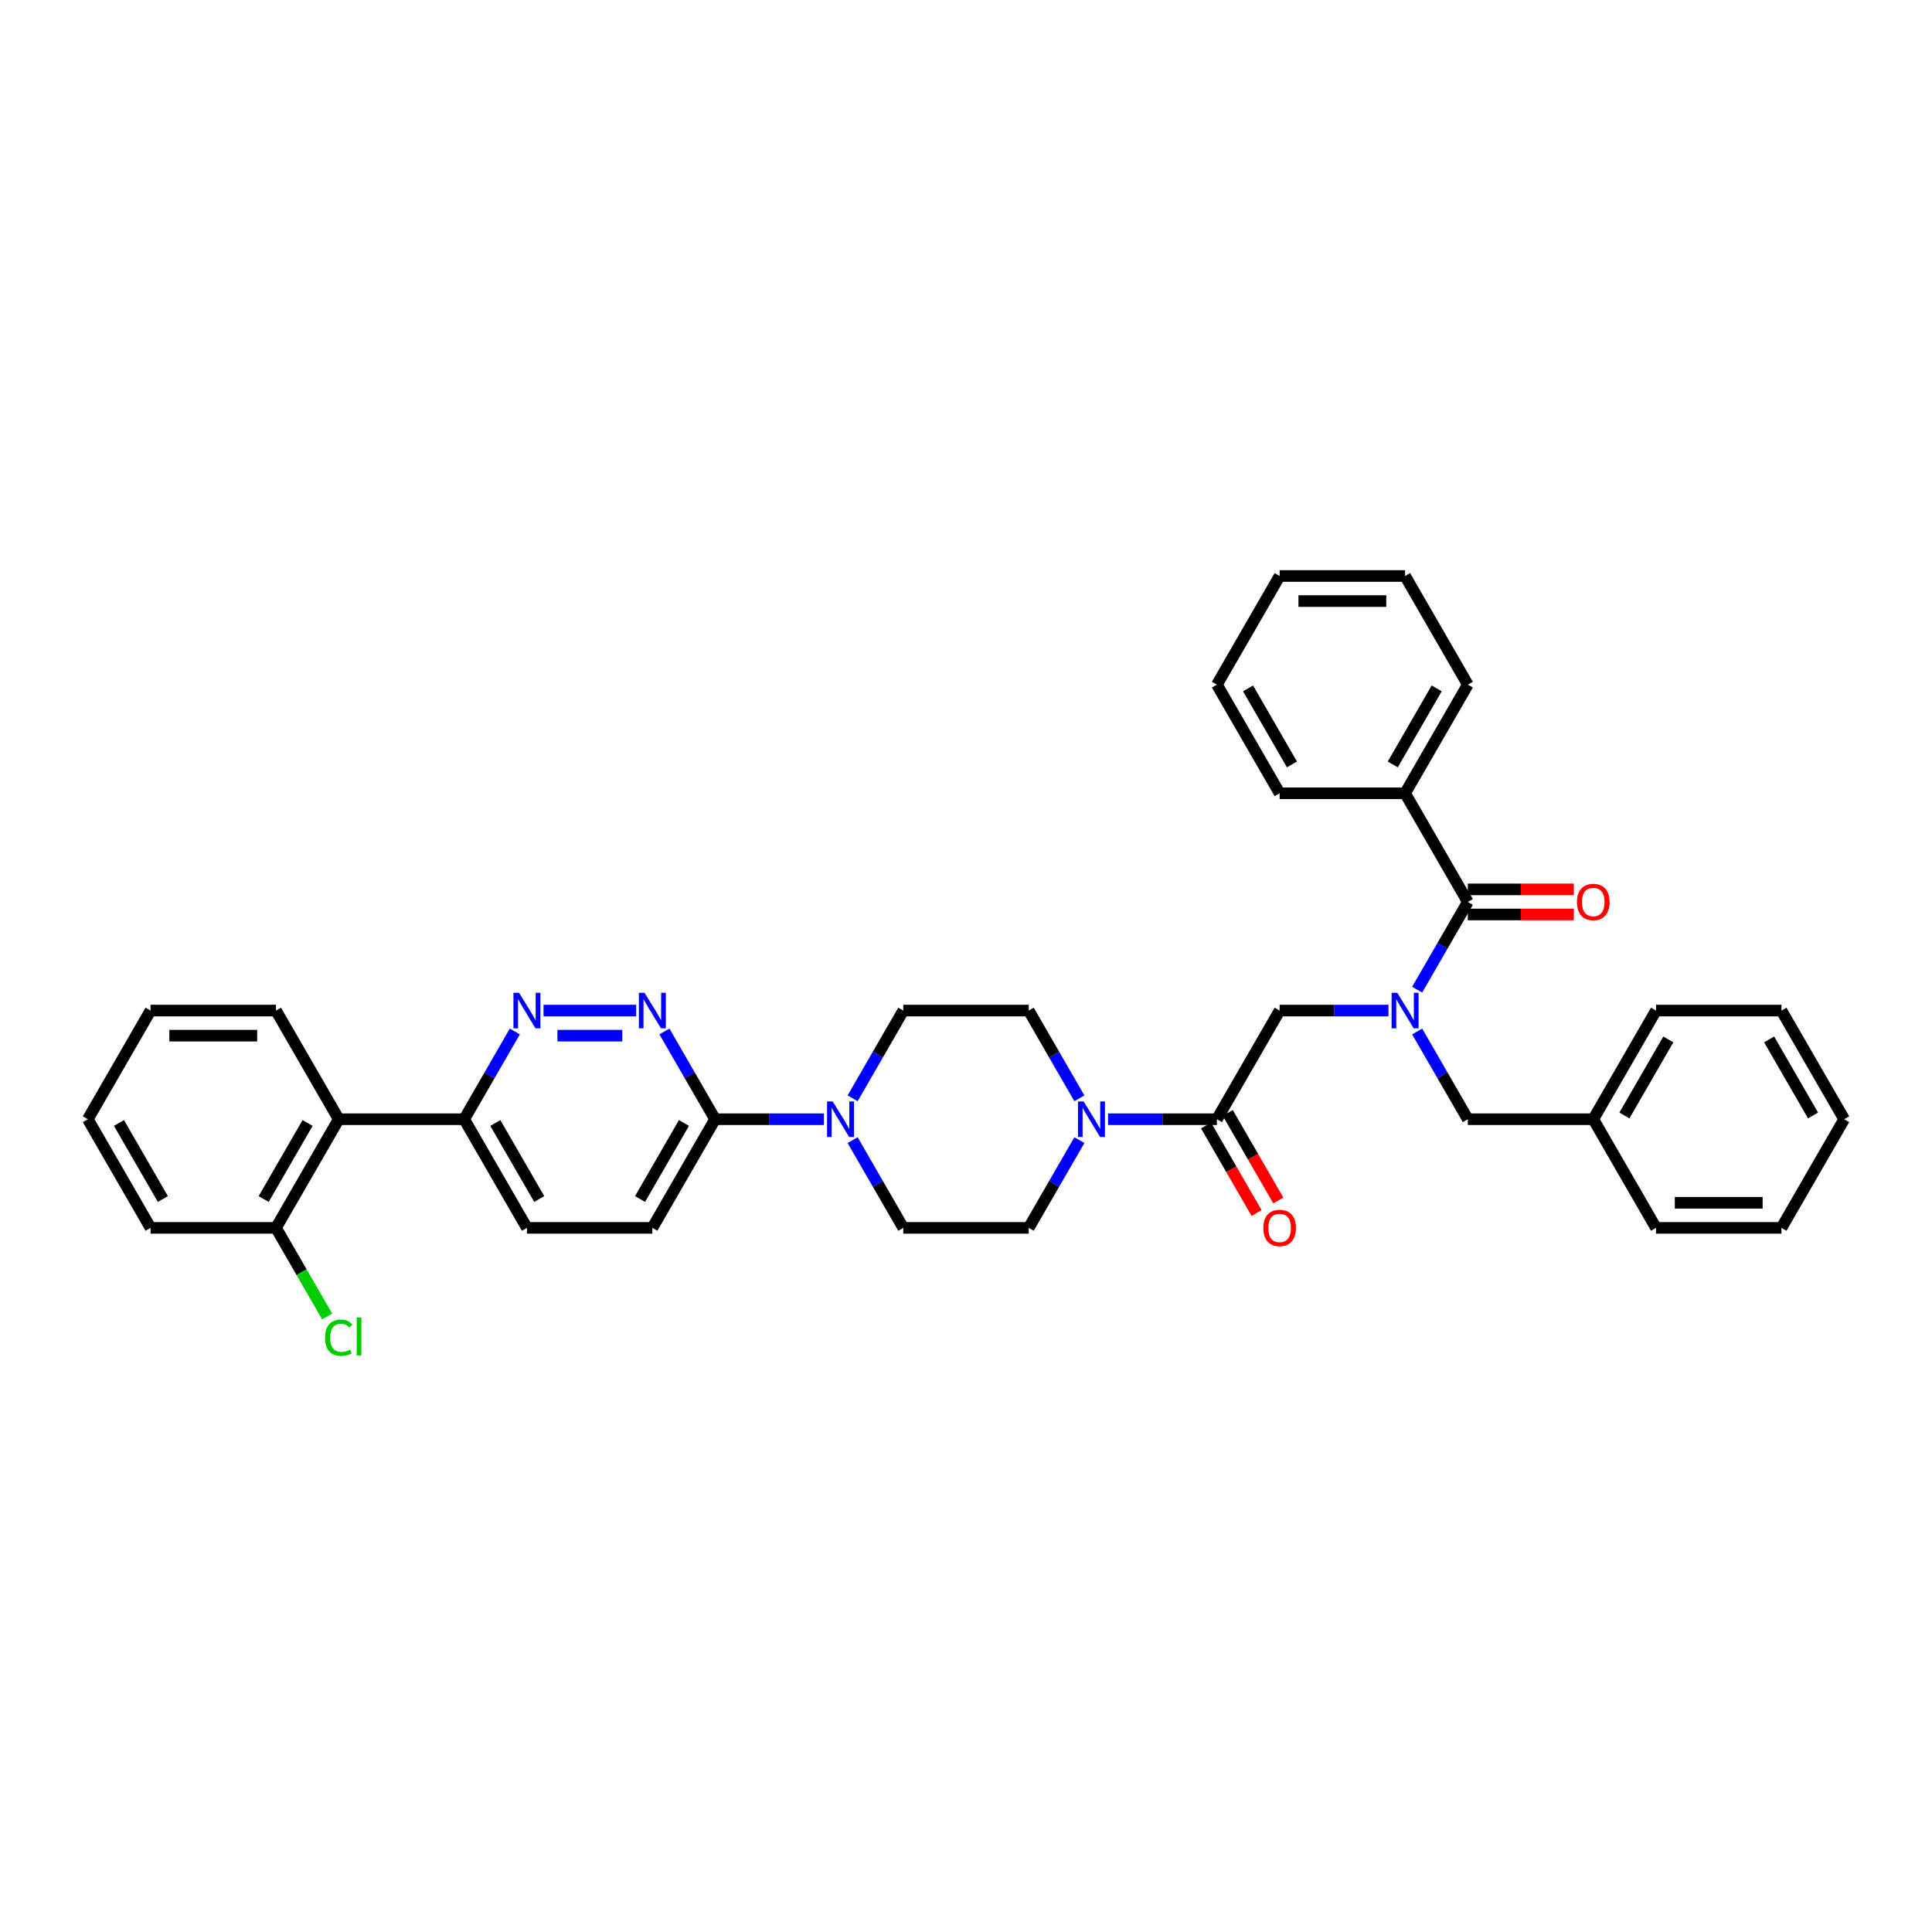 <?xml version='1.0' encoding='iso-8859-1'?>
<svg version='1.1' baseProfile='full'
              xmlns='http://www.w3.org/2000/svg'
                      xmlns:rdkit='http://www.rdkit.org/xml'
                      xmlns:xlink='http://www.w3.org/1999/xlink'
                  xml:space='preserve'
width='1000px' height='1000px' viewBox='0 0 1000 1000'>
<!-- END OF HEADER -->
<rect style='opacity:1.0;fill:#FFFFFF;stroke:none' width='1000' height='1000' x='0' y='0'> </rect>
<path class='bond-0' d='M 733.519,533.89 L 746.629,556.599' style='fill:none;fill-rule:evenodd;stroke:#0000FF;stroke-width:6px;stroke-linecap:butt;stroke-linejoin:miter;stroke-opacity:1' />
<path class='bond-0' d='M 746.629,556.599 L 759.74,579.308' style='fill:none;fill-rule:evenodd;stroke:#000000;stroke-width:6px;stroke-linecap:butt;stroke-linejoin:miter;stroke-opacity:1' />
<path class='bond-1' d='M 718.675,523.072 L 690.506,523.072' style='fill:none;fill-rule:evenodd;stroke:#0000FF;stroke-width:6px;stroke-linecap:butt;stroke-linejoin:miter;stroke-opacity:1' />
<path class='bond-1' d='M 690.506,523.072 L 662.338,523.072' style='fill:none;fill-rule:evenodd;stroke:#000000;stroke-width:6px;stroke-linecap:butt;stroke-linejoin:miter;stroke-opacity:1' />
<path class='bond-2' d='M 733.519,512.254 L 746.629,489.545' style='fill:none;fill-rule:evenodd;stroke:#0000FF;stroke-width:6px;stroke-linecap:butt;stroke-linejoin:miter;stroke-opacity:1' />
<path class='bond-2' d='M 746.629,489.545 L 759.74,466.837' style='fill:none;fill-rule:evenodd;stroke:#000000;stroke-width:6px;stroke-linecap:butt;stroke-linejoin:miter;stroke-opacity:1' />
<path class='bond-3' d='M 624.247,582.554 L 637.327,605.211' style='fill:none;fill-rule:evenodd;stroke:#000000;stroke-width:6px;stroke-linecap:butt;stroke-linejoin:miter;stroke-opacity:1' />
<path class='bond-3' d='M 637.327,605.211 L 650.408,627.868' style='fill:none;fill-rule:evenodd;stroke:#FF0000;stroke-width:6px;stroke-linecap:butt;stroke-linejoin:miter;stroke-opacity:1' />
<path class='bond-3' d='M 635.494,576.061 L 648.575,598.718' style='fill:none;fill-rule:evenodd;stroke:#000000;stroke-width:6px;stroke-linecap:butt;stroke-linejoin:miter;stroke-opacity:1' />
<path class='bond-3' d='M 648.575,598.718 L 661.655,621.374' style='fill:none;fill-rule:evenodd;stroke:#FF0000;stroke-width:6px;stroke-linecap:butt;stroke-linejoin:miter;stroke-opacity:1' />
<path class='bond-4' d='M 629.87,579.308 L 662.338,523.072' style='fill:none;fill-rule:evenodd;stroke:#000000;stroke-width:6px;stroke-linecap:butt;stroke-linejoin:miter;stroke-opacity:1' />
<path class='bond-5' d='M 629.87,579.308 L 601.701,579.308' style='fill:none;fill-rule:evenodd;stroke:#000000;stroke-width:6px;stroke-linecap:butt;stroke-linejoin:miter;stroke-opacity:1' />
<path class='bond-5' d='M 601.701,579.308 L 573.532,579.308' style='fill:none;fill-rule:evenodd;stroke:#0000FF;stroke-width:6px;stroke-linecap:butt;stroke-linejoin:miter;stroke-opacity:1' />
<path class='bond-6' d='M 727.273,410.601 L 759.74,354.366' style='fill:none;fill-rule:evenodd;stroke:#000000;stroke-width:6px;stroke-linecap:butt;stroke-linejoin:miter;stroke-opacity:1' />
<path class='bond-6' d='M 720.896,395.673 L 743.623,356.308' style='fill:none;fill-rule:evenodd;stroke:#000000;stroke-width:6px;stroke-linecap:butt;stroke-linejoin:miter;stroke-opacity:1' />
<path class='bond-7' d='M 727.273,410.601 L 662.338,410.601' style='fill:none;fill-rule:evenodd;stroke:#000000;stroke-width:6px;stroke-linecap:butt;stroke-linejoin:miter;stroke-opacity:1' />
<path class='bond-8' d='M 727.273,410.601 L 759.74,466.837' style='fill:none;fill-rule:evenodd;stroke:#000000;stroke-width:6px;stroke-linecap:butt;stroke-linejoin:miter;stroke-opacity:1' />
<path class='bond-9' d='M 759.74,473.33 L 787.175,473.33' style='fill:none;fill-rule:evenodd;stroke:#000000;stroke-width:6px;stroke-linecap:butt;stroke-linejoin:miter;stroke-opacity:1' />
<path class='bond-9' d='M 787.175,473.33 L 814.61,473.33' style='fill:none;fill-rule:evenodd;stroke:#FF0000;stroke-width:6px;stroke-linecap:butt;stroke-linejoin:miter;stroke-opacity:1' />
<path class='bond-9' d='M 759.74,460.343 L 787.175,460.343' style='fill:none;fill-rule:evenodd;stroke:#000000;stroke-width:6px;stroke-linecap:butt;stroke-linejoin:miter;stroke-opacity:1' />
<path class='bond-9' d='M 787.175,460.343 L 814.61,460.343' style='fill:none;fill-rule:evenodd;stroke:#FF0000;stroke-width:6px;stroke-linecap:butt;stroke-linejoin:miter;stroke-opacity:1' />
<path class='bond-10' d='M 759.74,354.366 L 727.273,298.131' style='fill:none;fill-rule:evenodd;stroke:#000000;stroke-width:6px;stroke-linecap:butt;stroke-linejoin:miter;stroke-opacity:1' />
<path class='bond-11' d='M 662.338,410.601 L 629.87,354.366' style='fill:none;fill-rule:evenodd;stroke:#000000;stroke-width:6px;stroke-linecap:butt;stroke-linejoin:miter;stroke-opacity:1' />
<path class='bond-11' d='M 668.715,395.673 L 645.987,356.308' style='fill:none;fill-rule:evenodd;stroke:#000000;stroke-width:6px;stroke-linecap:butt;stroke-linejoin:miter;stroke-opacity:1' />
<path class='bond-12' d='M 824.675,579.308 L 759.74,579.308' style='fill:none;fill-rule:evenodd;stroke:#000000;stroke-width:6px;stroke-linecap:butt;stroke-linejoin:miter;stroke-opacity:1' />
<path class='bond-13' d='M 824.675,579.308 L 857.143,523.072' style='fill:none;fill-rule:evenodd;stroke:#000000;stroke-width:6px;stroke-linecap:butt;stroke-linejoin:miter;stroke-opacity:1' />
<path class='bond-13' d='M 840.793,577.366 L 863.52,538.001' style='fill:none;fill-rule:evenodd;stroke:#000000;stroke-width:6px;stroke-linecap:butt;stroke-linejoin:miter;stroke-opacity:1' />
<path class='bond-14' d='M 824.675,579.308 L 857.143,635.543' style='fill:none;fill-rule:evenodd;stroke:#000000;stroke-width:6px;stroke-linecap:butt;stroke-linejoin:miter;stroke-opacity:1' />
<path class='bond-15' d='M 558.689,568.489 L 545.578,545.781' style='fill:none;fill-rule:evenodd;stroke:#0000FF;stroke-width:6px;stroke-linecap:butt;stroke-linejoin:miter;stroke-opacity:1' />
<path class='bond-15' d='M 545.578,545.781 L 532.468,523.072' style='fill:none;fill-rule:evenodd;stroke:#000000;stroke-width:6px;stroke-linecap:butt;stroke-linejoin:miter;stroke-opacity:1' />
<path class='bond-16' d='M 558.689,590.126 L 545.578,612.834' style='fill:none;fill-rule:evenodd;stroke:#0000FF;stroke-width:6px;stroke-linecap:butt;stroke-linejoin:miter;stroke-opacity:1' />
<path class='bond-16' d='M 545.578,612.834 L 532.468,635.543' style='fill:none;fill-rule:evenodd;stroke:#000000;stroke-width:6px;stroke-linecap:butt;stroke-linejoin:miter;stroke-opacity:1' />
<path class='bond-17' d='M 272.727,635.543 L 240.26,579.308' style='fill:none;fill-rule:evenodd;stroke:#000000;stroke-width:6px;stroke-linecap:butt;stroke-linejoin:miter;stroke-opacity:1' />
<path class='bond-17' d='M 279.104,620.614 L 256.377,581.249' style='fill:none;fill-rule:evenodd;stroke:#000000;stroke-width:6px;stroke-linecap:butt;stroke-linejoin:miter;stroke-opacity:1' />
<path class='bond-18' d='M 272.727,635.543 L 337.662,635.543' style='fill:none;fill-rule:evenodd;stroke:#000000;stroke-width:6px;stroke-linecap:butt;stroke-linejoin:miter;stroke-opacity:1' />
<path class='bond-19' d='M 240.26,579.308 L 253.371,556.599' style='fill:none;fill-rule:evenodd;stroke:#000000;stroke-width:6px;stroke-linecap:butt;stroke-linejoin:miter;stroke-opacity:1' />
<path class='bond-19' d='M 253.371,556.599 L 266.481,533.89' style='fill:none;fill-rule:evenodd;stroke:#0000FF;stroke-width:6px;stroke-linecap:butt;stroke-linejoin:miter;stroke-opacity:1' />
<path class='bond-20' d='M 240.26,579.308 L 175.325,579.308' style='fill:none;fill-rule:evenodd;stroke:#000000;stroke-width:6px;stroke-linecap:butt;stroke-linejoin:miter;stroke-opacity:1' />
<path class='bond-21' d='M 281.325,523.072 L 329.28,523.072' style='fill:none;fill-rule:evenodd;stroke:#0000FF;stroke-width:6px;stroke-linecap:butt;stroke-linejoin:miter;stroke-opacity:1' />
<path class='bond-21' d='M 288.518,536.059 L 322.087,536.059' style='fill:none;fill-rule:evenodd;stroke:#0000FF;stroke-width:6px;stroke-linecap:butt;stroke-linejoin:miter;stroke-opacity:1' />
<path class='bond-22' d='M 343.908,533.89 L 357.019,556.599' style='fill:none;fill-rule:evenodd;stroke:#0000FF;stroke-width:6px;stroke-linecap:butt;stroke-linejoin:miter;stroke-opacity:1' />
<path class='bond-22' d='M 357.019,556.599 L 370.13,579.308' style='fill:none;fill-rule:evenodd;stroke:#000000;stroke-width:6px;stroke-linecap:butt;stroke-linejoin:miter;stroke-opacity:1' />
<path class='bond-23' d='M 370.13,579.308 L 337.662,635.543' style='fill:none;fill-rule:evenodd;stroke:#000000;stroke-width:6px;stroke-linecap:butt;stroke-linejoin:miter;stroke-opacity:1' />
<path class='bond-23' d='M 354.013,581.249 L 331.285,620.614' style='fill:none;fill-rule:evenodd;stroke:#000000;stroke-width:6px;stroke-linecap:butt;stroke-linejoin:miter;stroke-opacity:1' />
<path class='bond-24' d='M 370.13,579.308 L 398.299,579.308' style='fill:none;fill-rule:evenodd;stroke:#000000;stroke-width:6px;stroke-linecap:butt;stroke-linejoin:miter;stroke-opacity:1' />
<path class='bond-24' d='M 398.299,579.308 L 426.468,579.308' style='fill:none;fill-rule:evenodd;stroke:#0000FF;stroke-width:6px;stroke-linecap:butt;stroke-linejoin:miter;stroke-opacity:1' />
<path class='bond-25' d='M 441.311,590.126 L 454.422,612.834' style='fill:none;fill-rule:evenodd;stroke:#0000FF;stroke-width:6px;stroke-linecap:butt;stroke-linejoin:miter;stroke-opacity:1' />
<path class='bond-25' d='M 454.422,612.834 L 467.532,635.543' style='fill:none;fill-rule:evenodd;stroke:#000000;stroke-width:6px;stroke-linecap:butt;stroke-linejoin:miter;stroke-opacity:1' />
<path class='bond-26' d='M 441.311,568.489 L 454.422,545.781' style='fill:none;fill-rule:evenodd;stroke:#0000FF;stroke-width:6px;stroke-linecap:butt;stroke-linejoin:miter;stroke-opacity:1' />
<path class='bond-26' d='M 454.422,545.781 L 467.532,523.072' style='fill:none;fill-rule:evenodd;stroke:#000000;stroke-width:6px;stroke-linecap:butt;stroke-linejoin:miter;stroke-opacity:1' />
<path class='bond-27' d='M 532.468,523.072 L 467.532,523.072' style='fill:none;fill-rule:evenodd;stroke:#000000;stroke-width:6px;stroke-linecap:butt;stroke-linejoin:miter;stroke-opacity:1' />
<path class='bond-28' d='M 77.922,635.543 L 45.455,579.308' style='fill:none;fill-rule:evenodd;stroke:#000000;stroke-width:6px;stroke-linecap:butt;stroke-linejoin:miter;stroke-opacity:1' />
<path class='bond-28' d='M 84.299,620.614 L 61.572,581.249' style='fill:none;fill-rule:evenodd;stroke:#000000;stroke-width:6px;stroke-linecap:butt;stroke-linejoin:miter;stroke-opacity:1' />
<path class='bond-29' d='M 77.922,635.543 L 142.857,635.543' style='fill:none;fill-rule:evenodd;stroke:#000000;stroke-width:6px;stroke-linecap:butt;stroke-linejoin:miter;stroke-opacity:1' />
<path class='bond-30' d='M 45.455,579.308 L 77.922,523.072' style='fill:none;fill-rule:evenodd;stroke:#000000;stroke-width:6px;stroke-linecap:butt;stroke-linejoin:miter;stroke-opacity:1' />
<path class='bond-31' d='M 77.922,523.072 L 142.857,523.072' style='fill:none;fill-rule:evenodd;stroke:#000000;stroke-width:6px;stroke-linecap:butt;stroke-linejoin:miter;stroke-opacity:1' />
<path class='bond-31' d='M 87.662,536.059 L 133.117,536.059' style='fill:none;fill-rule:evenodd;stroke:#000000;stroke-width:6px;stroke-linecap:butt;stroke-linejoin:miter;stroke-opacity:1' />
<path class='bond-32' d='M 142.857,523.072 L 175.325,579.308' style='fill:none;fill-rule:evenodd;stroke:#000000;stroke-width:6px;stroke-linecap:butt;stroke-linejoin:miter;stroke-opacity:1' />
<path class='bond-33' d='M 175.325,579.308 L 142.857,635.543' style='fill:none;fill-rule:evenodd;stroke:#000000;stroke-width:6px;stroke-linecap:butt;stroke-linejoin:miter;stroke-opacity:1' />
<path class='bond-33' d='M 159.207,581.249 L 136.48,620.614' style='fill:none;fill-rule:evenodd;stroke:#000000;stroke-width:6px;stroke-linecap:butt;stroke-linejoin:miter;stroke-opacity:1' />
<path class='bond-34' d='M 142.857,635.543 L 156.099,658.479' style='fill:none;fill-rule:evenodd;stroke:#000000;stroke-width:6px;stroke-linecap:butt;stroke-linejoin:miter;stroke-opacity:1' />
<path class='bond-34' d='M 156.099,658.479 L 169.341,681.415' style='fill:none;fill-rule:evenodd;stroke:#00CC00;stroke-width:6px;stroke-linecap:butt;stroke-linejoin:miter;stroke-opacity:1' />
<path class='bond-35' d='M 467.532,635.543 L 532.468,635.543' style='fill:none;fill-rule:evenodd;stroke:#000000;stroke-width:6px;stroke-linecap:butt;stroke-linejoin:miter;stroke-opacity:1' />
<path class='bond-36' d='M 857.143,523.072 L 922.078,523.072' style='fill:none;fill-rule:evenodd;stroke:#000000;stroke-width:6px;stroke-linecap:butt;stroke-linejoin:miter;stroke-opacity:1' />
<path class='bond-37' d='M 857.143,635.543 L 922.078,635.543' style='fill:none;fill-rule:evenodd;stroke:#000000;stroke-width:6px;stroke-linecap:butt;stroke-linejoin:miter;stroke-opacity:1' />
<path class='bond-37' d='M 866.883,622.556 L 912.338,622.556' style='fill:none;fill-rule:evenodd;stroke:#000000;stroke-width:6px;stroke-linecap:butt;stroke-linejoin:miter;stroke-opacity:1' />
<path class='bond-38' d='M 922.078,523.072 L 954.545,579.308' style='fill:none;fill-rule:evenodd;stroke:#000000;stroke-width:6px;stroke-linecap:butt;stroke-linejoin:miter;stroke-opacity:1' />
<path class='bond-38' d='M 915.701,538.001 L 938.428,577.366' style='fill:none;fill-rule:evenodd;stroke:#000000;stroke-width:6px;stroke-linecap:butt;stroke-linejoin:miter;stroke-opacity:1' />
<path class='bond-39' d='M 922.078,635.543 L 954.545,579.308' style='fill:none;fill-rule:evenodd;stroke:#000000;stroke-width:6px;stroke-linecap:butt;stroke-linejoin:miter;stroke-opacity:1' />
<path class='bond-40' d='M 727.273,298.131 L 662.338,298.131' style='fill:none;fill-rule:evenodd;stroke:#000000;stroke-width:6px;stroke-linecap:butt;stroke-linejoin:miter;stroke-opacity:1' />
<path class='bond-40' d='M 717.532,311.118 L 672.078,311.118' style='fill:none;fill-rule:evenodd;stroke:#000000;stroke-width:6px;stroke-linecap:butt;stroke-linejoin:miter;stroke-opacity:1' />
<path class='bond-41' d='M 629.87,354.366 L 662.338,298.131' style='fill:none;fill-rule:evenodd;stroke:#000000;stroke-width:6px;stroke-linecap:butt;stroke-linejoin:miter;stroke-opacity:1' />
<path  class='atom-0' d='M 723.208 513.877
L 729.234 523.618
Q 729.831 524.579, 730.792 526.319
Q 731.753 528.059, 731.805 528.163
L 731.805 513.877
L 734.247 513.877
L 734.247 532.267
L 731.727 532.267
L 725.26 521.618
Q 724.506 520.371, 723.701 518.942
Q 722.922 517.514, 722.688 517.072
L 722.688 532.267
L 720.299 532.267
L 720.299 513.877
L 723.208 513.877
' fill='#0000FF'/>
<path  class='atom-2' d='M 653.896 635.595
Q 653.896 631.179, 656.078 628.712
Q 658.26 626.244, 662.338 626.244
Q 666.416 626.244, 668.597 628.712
Q 670.779 631.179, 670.779 635.595
Q 670.779 640.063, 668.571 642.608
Q 666.364 645.128, 662.338 645.128
Q 658.286 645.128, 656.078 642.608
Q 653.896 640.089, 653.896 635.595
M 662.338 643.05
Q 665.143 643.05, 666.649 641.179
Q 668.182 639.283, 668.182 635.595
Q 668.182 631.985, 666.649 630.166
Q 665.143 628.322, 662.338 628.322
Q 659.532 628.322, 658 630.14
Q 656.494 631.959, 656.494 635.595
Q 656.494 639.309, 658 641.179
Q 659.532 643.05, 662.338 643.05
' fill='#FF0000'/>
<path  class='atom-6' d='M 816.234 466.889
Q 816.234 462.473, 818.416 460.006
Q 820.597 457.538, 824.675 457.538
Q 828.753 457.538, 830.935 460.006
Q 833.117 462.473, 833.117 466.889
Q 833.117 471.356, 830.909 473.902
Q 828.701 476.421, 824.675 476.421
Q 820.623 476.421, 818.416 473.902
Q 816.234 471.382, 816.234 466.889
M 824.675 474.343
Q 827.481 474.343, 828.987 472.473
Q 830.519 470.577, 830.519 466.889
Q 830.519 463.278, 828.987 461.46
Q 827.481 459.616, 824.675 459.616
Q 821.87 459.616, 820.338 461.434
Q 818.831 463.252, 818.831 466.889
Q 818.831 470.603, 820.338 472.473
Q 821.87 474.343, 824.675 474.343
' fill='#FF0000'/>
<path  class='atom-11' d='M 560.87 570.113
L 566.896 579.853
Q 567.494 580.814, 568.455 582.554
Q 569.416 584.295, 569.468 584.399
L 569.468 570.113
L 571.909 570.113
L 571.909 588.502
L 569.39 588.502
L 562.922 577.853
Q 562.169 576.606, 561.364 575.178
Q 560.584 573.749, 560.351 573.308
L 560.351 588.502
L 557.961 588.502
L 557.961 570.113
L 560.87 570.113
' fill='#0000FF'/>
<path  class='atom-14' d='M 268.662 513.877
L 274.688 523.618
Q 275.286 524.579, 276.247 526.319
Q 277.208 528.059, 277.26 528.163
L 277.26 513.877
L 279.701 513.877
L 279.701 532.267
L 277.182 532.267
L 270.714 521.618
Q 269.961 520.371, 269.156 518.942
Q 268.377 517.514, 268.143 517.072
L 268.143 532.267
L 265.753 532.267
L 265.753 513.877
L 268.662 513.877
' fill='#0000FF'/>
<path  class='atom-15' d='M 333.597 513.877
L 339.623 523.618
Q 340.221 524.579, 341.182 526.319
Q 342.143 528.059, 342.195 528.163
L 342.195 513.877
L 344.636 513.877
L 344.636 532.267
L 342.117 532.267
L 335.649 521.618
Q 334.896 520.371, 334.091 518.942
Q 333.312 517.514, 333.078 517.072
L 333.078 532.267
L 330.688 532.267
L 330.688 513.877
L 333.597 513.877
' fill='#0000FF'/>
<path  class='atom-18' d='M 431 570.113
L 437.026 579.853
Q 437.623 580.814, 438.584 582.554
Q 439.545 584.295, 439.597 584.399
L 439.597 570.113
L 442.039 570.113
L 442.039 588.502
L 439.519 588.502
L 433.052 577.853
Q 432.299 576.606, 431.494 575.178
Q 430.714 573.749, 430.481 573.308
L 430.481 588.502
L 428.091 588.502
L 428.091 570.113
L 431 570.113
' fill='#0000FF'/>
<path  class='atom-27' d='M 168.234 692.415
Q 168.234 687.843, 170.364 685.454
Q 172.519 683.038, 176.597 683.038
Q 180.39 683.038, 182.416 685.714
L 180.701 687.116
Q 179.221 685.168, 176.597 685.168
Q 173.818 685.168, 172.338 687.038
Q 170.883 688.882, 170.883 692.415
Q 170.883 696.051, 172.39 697.921
Q 173.922 699.791, 176.883 699.791
Q 178.909 699.791, 181.273 698.571
L 182 700.519
Q 181.039 701.142, 179.584 701.506
Q 178.13 701.869, 176.519 701.869
Q 172.519 701.869, 170.364 699.428
Q 168.234 696.986, 168.234 692.415
' fill='#00CC00'/>
<path  class='atom-27' d='M 184.649 681.921
L 187.039 681.921
L 187.039 701.636
L 184.649 701.636
L 184.649 681.921
' fill='#00CC00'/>
</svg>

